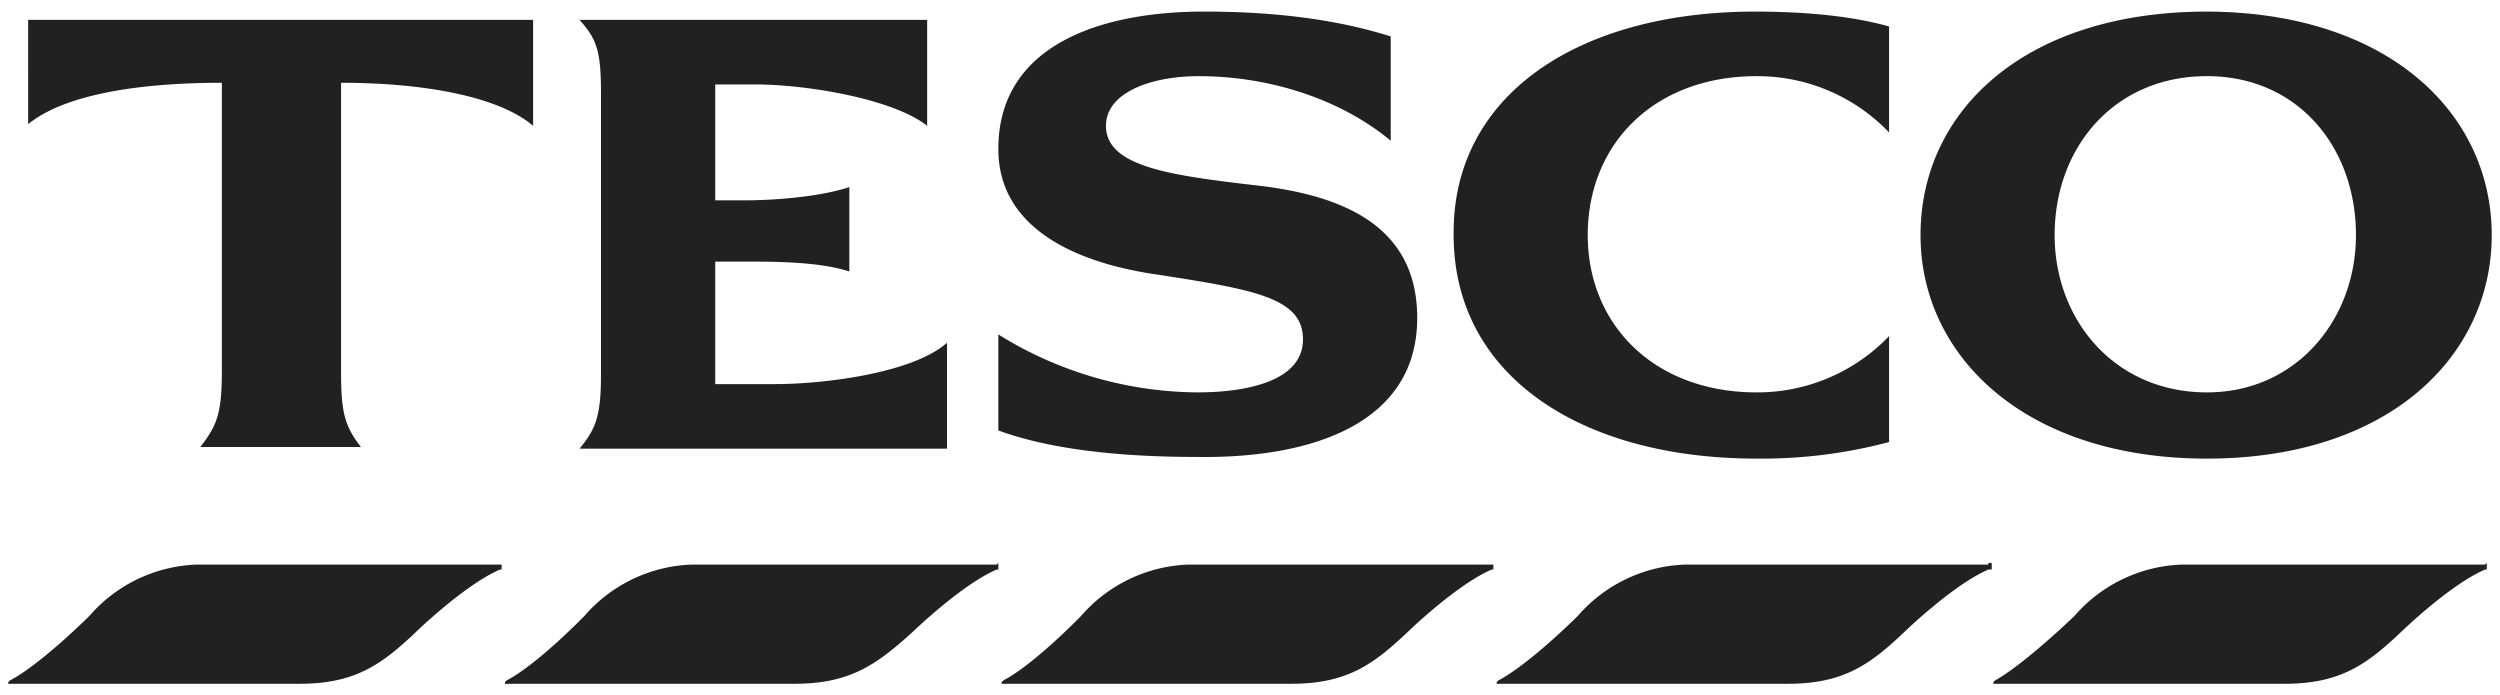 <svg xmlns="http://www.w3.org/2000/svg" fill="none" viewBox="0 0 151 42">
  <path fill="#212122" fill-rule="evenodd" d="M133.3.7c-11 0-17.3 6-17.3 13.5 0 7.3 6.3 13.5 17.3 13.5s17.2-6.2 17.2-13.5c0-7.4-6.3-13.5-17.3-13.5Zm0 23c-5.6 0-9.2-4.4-9.2-9.5 0-5.3 3.6-9.6 9.2-9.6 5.5 0 9 4.3 9 9.6 0 5.1-3.6 9.5-9 9.5ZM1.7 1.2h30.5v6.4C30.1 5.8 25.5 5 20.6 5v17.4c0 2.5.2 3.3 1.2 4.6h-9.7c1-1.3 1.3-2 1.3-4.6V5c-5 0-9.5.7-11.7 2.5V1.2Zm45.1 22c3.1 0 8.4-.7 10.4-2.5v6.4H35c1-1.2 1.3-2 1.3-4.5V5.7c0-2.5-.2-3.3-1.3-4.5h21v6.4C54 6 48.8 5.1 45.6 5.1h-2.4v7H45c1.7 0 4.5-.2 6.3-.8v5.1c-1.8-.6-4.6-.6-6.3-.6h-1.8v7.4h3.6Zm29.1-12c5.3.6 9.7 2.5 9.7 8 0 6.4-6.4 8.5-13.3 8.4-4.9 0-9-.5-12-1.6v-5.8a23 23 0 0 0 12 3.5c3.3 0 6.4-.8 6.4-3.2 0-2.5-2.9-3-8.7-3.9-5-.7-9.7-2.8-9.7-7.6 0-6.4 6.4-8.3 12.4-8.3 4 0 7.8.4 11.3 1.5v6.3C81 6 76.7 4.6 72.4 4.6c-2.9 0-5.6 1-5.6 3 0 2.5 4 3 9.1 3.6ZM106 .7c3.2 0 6 .3 8.1.9V8a11 11 0 0 0-8-3.4c-6.2 0-10.2 4.1-10.2 9.6 0 5.4 4 9.5 10.2 9.5a11 11 0 0 0 8-3.4v6.4a30 30 0 0 1-8 1c-10.6 0-18.3-5-18.3-13.5C87.7 5.7 95.4.7 106 .7Z" clip-rule="evenodd"/>
  <path fill="#212122" d="M150.1 34.1h-18.3a9 9 0 0 0-6.5 3.1s-3 2.9-4.8 3.9l-.1.1v.1H138c3.4 0 5-1.2 7.1-3.2 0 0 2.9-2.8 5-3.7h.1V34Zm-30 0h-18.3a9 9 0 0 0-6.5 3.1s-2.9 2.9-4.8 3.9l-.1.1v.1H108c3.4 0 5-1.2 7.1-3.2 0 0 2.9-2.8 5-3.7h.2V34h-.2Zm-29.9 0H71.8a9 9 0 0 0-6.5 3.1s-2.8 2.9-4.7 3.9l-.1.1v.1H78c3.4 0 5-1.2 7.1-3.2 0 0 2.9-2.8 5-3.7h.1V34Zm-30 0H41.8a9 9 0 0 0-6.5 3.1s-2.8 2.9-4.7 3.9l-.1.1v.1H48c3.4 0 5-1.2 7.2-3.2 0 0 2.9-2.8 5-3.7h.1V34Zm-29.9 0H11.9a9 9 0 0 0-6.5 3.1S2.5 40.1.6 41.1l-.1.1v.1h17.6c3.4 0 5-1.2 7.1-3.2 0 0 2.9-2.8 5-3.7h.1V34Z"/>
</svg>
